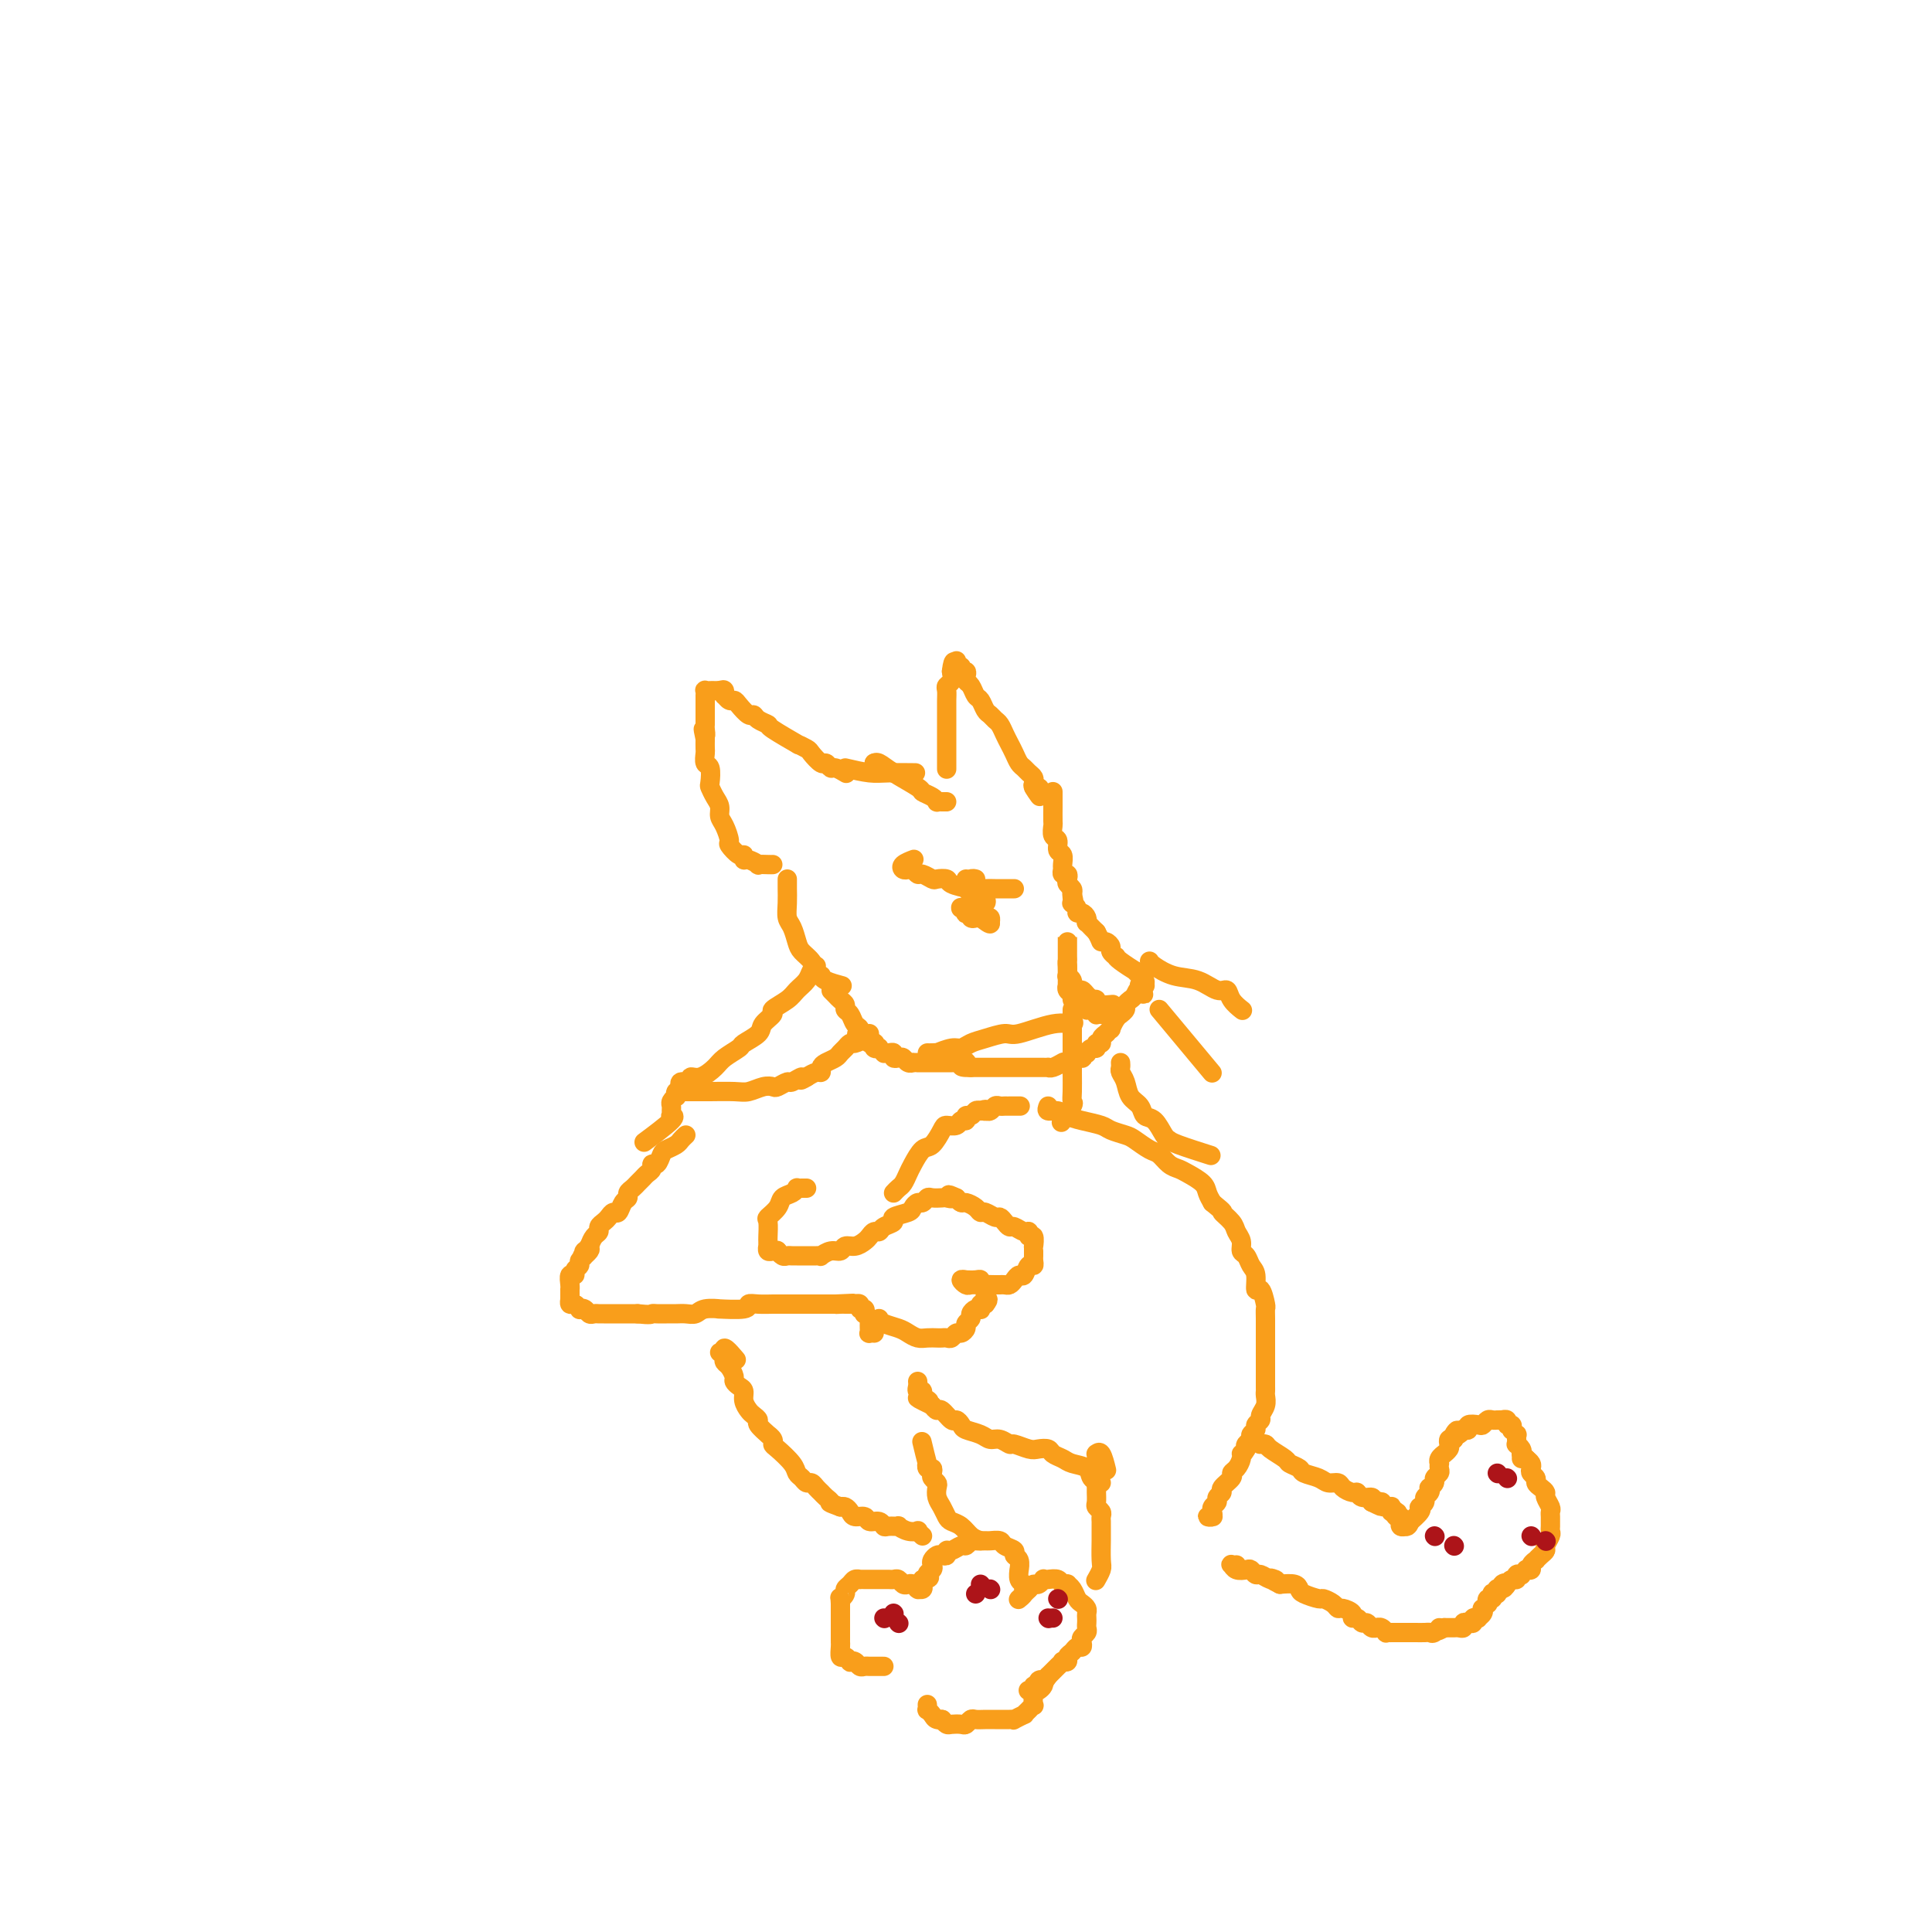 <svg viewBox='0 0 400 400' version='1.1' xmlns='http://www.w3.org/2000/svg' xmlns:xlink='http://www.w3.org/1999/xlink'><g fill='none' stroke='#F99E1B' stroke-width='4' stroke-linecap='round' stroke-linejoin='round'><path d='M217,229c-0.182,0.447 -0.364,0.893 0,1c0.364,0.107 1.276,-0.126 2,0c0.724,0.126 1.262,0.611 2,1c0.738,0.389 1.677,0.680 3,1c1.323,0.320 3.030,0.667 4,1c0.970,0.333 1.205,0.651 2,1c0.795,0.349 2.152,0.727 3,1c0.848,0.273 1.186,0.440 2,1c0.814,0.560 2.104,1.511 3,2c0.896,0.489 1.399,0.515 2,1c0.601,0.485 1.299,1.428 2,2c0.701,0.572 1.406,0.772 2,1c0.594,0.228 1.077,0.484 2,1c0.923,0.516 2.287,1.293 3,2c0.713,0.707 0.775,1.345 1,2c0.225,0.655 0.612,1.328 1,2'/><path d='M251,249c3.128,2.523 1.948,1.832 2,2c0.052,0.168 1.338,1.196 2,2c0.662,0.804 0.702,1.385 1,2c0.298,0.615 0.854,1.265 1,2c0.146,0.735 -0.119,1.554 0,2c0.119,0.446 0.623,0.519 1,1c0.377,0.481 0.627,1.369 1,2c0.373,0.631 0.871,1.005 1,2c0.129,0.995 -0.109,2.611 0,3c0.109,0.389 0.565,-0.450 1,0c0.435,0.450 0.849,2.190 1,3c0.151,0.810 0.041,0.689 0,1c-0.041,0.311 -0.011,1.052 0,2c0.011,0.948 0.003,2.103 0,3c-0.003,0.897 -0.001,1.538 0,2c0.001,0.462 0.000,0.747 0,1c-0.000,0.253 0.000,0.474 0,1c-0.000,0.526 -0.000,1.359 0,2c0.000,0.641 0.001,1.092 0,2c-0.001,0.908 -0.004,2.275 0,3c0.004,0.725 0.016,0.810 0,1c-0.016,0.190 -0.061,0.485 0,1c0.061,0.515 0.228,1.251 0,2c-0.228,0.749 -0.850,1.510 -1,2c-0.150,0.490 0.171,0.709 0,1c-0.171,0.291 -0.834,0.655 -1,1c-0.166,0.345 0.165,0.670 0,1c-0.165,0.330 -0.828,0.666 -1,1c-0.172,0.334 0.146,0.667 0,1c-0.146,0.333 -0.756,0.667 -1,1c-0.244,0.333 -0.122,0.667 0,1'/><path d='M258,300c-0.857,1.587 -0.998,1.054 -1,1c-0.002,-0.054 0.135,0.370 0,1c-0.135,0.630 -0.543,1.464 -1,2c-0.457,0.536 -0.964,0.774 -1,1c-0.036,0.226 0.398,0.442 0,1c-0.398,0.558 -1.627,1.459 -2,2c-0.373,0.541 0.110,0.723 0,1c-0.110,0.277 -0.815,0.647 -1,1c-0.185,0.353 0.148,0.687 0,1c-0.148,0.313 -0.776,0.606 -1,1c-0.224,0.394 -0.042,0.890 0,1c0.042,0.110 -0.055,-0.167 0,0c0.055,0.167 0.262,0.777 0,1c-0.262,0.223 -0.994,0.060 -1,0c-0.006,-0.060 0.712,-0.017 1,0c0.288,0.017 0.144,0.009 0,0'/><path d='M183,345c-0.333,0.001 -0.667,0.001 -1,0c-0.333,-0.001 -0.666,-0.004 -1,0c-0.334,0.004 -0.668,0.015 -1,0c-0.332,-0.015 -0.663,-0.055 -1,0c-0.337,0.055 -0.682,0.207 -1,0c-0.318,-0.207 -0.611,-0.772 -1,-1c-0.389,-0.228 -0.875,-0.120 -1,0c-0.125,0.120 0.110,0.253 0,0c-0.110,-0.253 -0.565,-0.893 -1,-1c-0.435,-0.107 -0.849,0.318 -1,0c-0.151,-0.318 -0.041,-1.381 0,-2c0.041,-0.619 0.011,-0.796 0,-1c-0.011,-0.204 -0.003,-0.435 0,-1c0.003,-0.565 0.001,-1.465 0,-2c-0.001,-0.535 -0.000,-0.704 0,-1c0.000,-0.296 0.000,-0.719 0,-1c-0.000,-0.281 -0.000,-0.422 0,-1c0.000,-0.578 0.000,-1.594 0,-2c-0.000,-0.406 -0.000,-0.203 0,0'/><path d='M174,332c-0.064,-1.881 -0.225,-1.082 0,-1c0.225,0.082 0.835,-0.552 1,-1c0.165,-0.448 -0.114,-0.708 0,-1c0.114,-0.292 0.622,-0.614 1,-1c0.378,-0.386 0.626,-0.835 1,-1c0.374,-0.165 0.874,-0.044 1,0c0.126,0.044 -0.121,0.012 0,0c0.121,-0.012 0.610,-0.003 1,0c0.390,0.003 0.682,0.001 1,0c0.318,-0.001 0.663,0.000 1,0c0.337,-0.000 0.668,-0.001 1,0c0.332,0.001 0.666,0.004 1,0c0.334,-0.004 0.667,-0.015 1,0c0.333,0.015 0.666,0.056 1,0c0.334,-0.056 0.667,-0.207 1,0c0.333,0.207 0.664,0.774 1,1c0.336,0.226 0.678,0.113 1,0c0.322,-0.113 0.626,-0.226 1,0c0.374,0.226 0.818,0.790 1,1c0.182,0.210 0.101,0.067 0,0c-0.101,-0.067 -0.223,-0.059 0,0c0.223,0.059 0.791,0.170 1,0c0.209,-0.170 0.060,-0.620 0,-1c-0.060,-0.380 -0.030,-0.690 0,-1'/><path d='M191,327c2.333,-0.179 1.164,-0.626 1,-1c-0.164,-0.374 0.677,-0.675 1,-1c0.323,-0.325 0.129,-0.674 0,-1c-0.129,-0.326 -0.193,-0.627 0,-1c0.193,-0.373 0.642,-0.817 1,-1c0.358,-0.183 0.624,-0.106 1,0c0.376,0.106 0.860,0.240 1,0c0.140,-0.240 -0.064,-0.853 0,-1c0.064,-0.147 0.397,0.171 1,0c0.603,-0.171 1.475,-0.830 2,-1c0.525,-0.170 0.703,0.151 1,0c0.297,-0.151 0.714,-0.773 1,-1c0.286,-0.227 0.443,-0.058 1,0c0.557,0.058 1.516,0.004 2,0c0.484,-0.004 0.493,0.041 1,0c0.507,-0.041 1.513,-0.167 2,0c0.487,0.167 0.456,0.627 1,1c0.544,0.373 1.663,0.658 2,1c0.337,0.342 -0.107,0.739 0,1c0.107,0.261 0.764,0.384 1,1c0.236,0.616 0.049,1.724 0,2c-0.049,0.276 0.039,-0.281 0,0c-0.039,0.281 -0.206,1.398 0,2c0.206,0.602 0.783,0.687 1,1c0.217,0.313 0.073,0.854 0,1c-0.073,0.146 -0.073,-0.103 0,0c0.073,0.103 0.221,0.558 0,1c-0.221,0.442 -0.812,0.871 -1,1c-0.188,0.129 0.026,-0.042 0,0c-0.026,0.042 -0.293,0.298 0,0c0.293,-0.298 1.147,-1.149 2,-2'/><path d='M213,329c0.492,-0.552 0.722,-0.932 1,-1c0.278,-0.068 0.603,0.177 1,0c0.397,-0.177 0.866,-0.776 1,-1c0.134,-0.224 -0.065,-0.074 0,0c0.065,0.074 0.395,0.072 1,0c0.605,-0.072 1.486,-0.213 2,0c0.514,0.213 0.663,0.782 1,1c0.337,0.218 0.864,0.086 1,0c0.136,-0.086 -0.117,-0.125 0,0c0.117,0.125 0.606,0.415 1,1c0.394,0.585 0.694,1.466 1,2c0.306,0.534 0.618,0.720 1,1c0.382,0.280 0.834,0.652 1,1c0.166,0.348 0.045,0.671 0,1c-0.045,0.329 -0.016,0.666 0,1c0.016,0.334 0.018,0.667 0,1c-0.018,0.333 -0.057,0.668 0,1c0.057,0.332 0.208,0.663 0,1c-0.208,0.337 -0.776,0.682 -1,1c-0.224,0.318 -0.102,0.610 0,1c0.102,0.390 0.186,0.879 0,1c-0.186,0.121 -0.642,-0.125 -1,0c-0.358,0.125 -0.617,0.621 -1,1c-0.383,0.379 -0.890,0.640 -1,1c-0.110,0.360 0.178,0.817 0,1c-0.178,0.183 -0.822,0.091 -1,0c-0.178,-0.091 0.110,-0.182 0,0c-0.110,0.182 -0.617,0.636 -1,1c-0.383,0.364 -0.642,0.636 -1,1c-0.358,0.364 -0.817,0.818 -1,1c-0.183,0.182 -0.092,0.091 0,0'/><path d='M217,347c-1.399,2.100 -0.896,1.351 -1,1c-0.104,-0.351 -0.816,-0.304 -1,0c-0.184,0.304 0.161,0.866 0,1c-0.161,0.134 -0.827,-0.160 -1,0c-0.173,0.160 0.149,0.775 0,1c-0.149,0.225 -0.768,0.060 -1,0c-0.232,-0.060 -0.076,-0.016 0,0c0.076,0.016 0.072,0.004 0,0c-0.072,-0.004 -0.212,-0.001 0,0c0.212,0.001 0.775,0.000 1,0c0.225,-0.000 0.113,-0.000 0,0'/><path d='M216,348c0.083,0.323 0.167,0.646 0,1c-0.167,0.354 -0.583,0.739 -1,1c-0.417,0.261 -0.834,0.400 -1,1c-0.166,0.600 -0.081,1.662 0,2c0.081,0.338 0.158,-0.049 0,0c-0.158,0.049 -0.549,0.535 -1,1c-0.451,0.465 -0.960,0.909 -1,1c-0.040,0.091 0.389,-0.172 0,0c-0.389,0.172 -1.595,0.778 -2,1c-0.405,0.222 -0.009,0.059 0,0c0.009,-0.059 -0.368,-0.016 -1,0c-0.632,0.016 -1.517,0.003 -2,0c-0.483,-0.003 -0.563,0.003 -1,0c-0.437,-0.003 -1.229,-0.015 -2,0c-0.771,0.015 -1.520,0.056 -2,0c-0.480,-0.056 -0.692,-0.211 -1,0c-0.308,0.211 -0.712,0.786 -1,1c-0.288,0.214 -0.459,0.068 -1,0c-0.541,-0.068 -1.453,-0.057 -2,0c-0.547,0.057 -0.728,0.159 -1,0c-0.272,-0.159 -0.636,-0.580 -1,-1'/><path d='M195,356c-2.272,-0.012 -0.451,-0.041 0,0c0.451,0.041 -0.468,0.151 -1,0c-0.532,-0.151 -0.679,-0.562 -1,-1c-0.321,-0.438 -0.818,-0.902 -1,-1c-0.182,-0.098 -0.049,0.170 0,0c0.049,-0.170 0.013,-0.776 0,-1c-0.013,-0.224 -0.004,-0.064 0,0c0.004,0.064 0.002,0.032 0,0'/><path d='M261,299c-0.106,0.016 -0.212,0.032 0,0c0.212,-0.032 0.744,-0.111 1,0c0.256,0.111 0.238,0.411 1,1c0.762,0.589 2.305,1.467 3,2c0.695,0.533 0.542,0.721 1,1c0.458,0.279 1.527,0.648 2,1c0.473,0.352 0.349,0.685 1,1c0.651,0.315 2.076,0.610 3,1c0.924,0.390 1.347,0.874 2,1c0.653,0.126 1.536,-0.106 2,0c0.464,0.106 0.510,0.549 1,1c0.490,0.451 1.424,0.908 2,1c0.576,0.092 0.794,-0.182 1,0c0.206,0.182 0.402,0.818 1,1c0.598,0.182 1.600,-0.091 2,0c0.400,0.091 0.200,0.545 0,1'/><path d='M284,311c3.719,1.852 1.517,0.482 1,0c-0.517,-0.482 0.650,-0.076 1,0c0.350,0.076 -0.116,-0.177 0,0c0.116,0.177 0.815,0.783 1,1c0.185,0.217 -0.144,0.044 0,0c0.144,-0.044 0.760,0.040 1,0c0.240,-0.040 0.103,-0.203 0,0c-0.103,0.203 -0.172,0.772 0,1c0.172,0.228 0.586,0.114 1,0'/><path d='M289,313c0.769,0.327 0.192,0.144 0,0c-0.192,-0.144 0.001,-0.249 0,0c-0.001,0.249 -0.196,0.850 0,1c0.196,0.150 0.784,-0.152 1,0c0.216,0.152 0.062,0.759 0,1c-0.062,0.241 -0.030,0.117 0,0c0.030,-0.117 0.060,-0.227 0,0c-0.060,0.227 -0.208,0.792 0,1c0.208,0.208 0.774,0.059 1,0c0.226,-0.059 0.113,-0.030 0,0'/><path d='M291,316c0.527,0.245 0.845,-0.642 1,-1c0.155,-0.358 0.145,-0.186 0,0c-0.145,0.186 -0.427,0.387 0,0c0.427,-0.387 1.564,-1.361 2,-2c0.436,-0.639 0.173,-0.945 0,-1c-0.173,-0.055 -0.256,0.139 0,0c0.256,-0.139 0.852,-0.611 1,-1c0.148,-0.389 -0.153,-0.696 0,-1c0.153,-0.304 0.758,-0.606 1,-1c0.242,-0.394 0.121,-0.879 0,-1c-0.121,-0.121 -0.243,0.123 0,0c0.243,-0.123 0.850,-0.611 1,-1c0.150,-0.389 -0.156,-0.678 0,-1c0.156,-0.322 0.773,-0.677 1,-1c0.227,-0.323 0.065,-0.612 0,-1c-0.065,-0.388 -0.032,-0.874 0,-1c0.032,-0.126 0.065,0.107 0,0c-0.065,-0.107 -0.227,-0.553 0,-1c0.227,-0.447 0.845,-0.894 1,-1c0.155,-0.106 -0.152,0.129 0,0c0.152,-0.129 0.762,-0.622 1,-1c0.238,-0.378 0.102,-0.640 0,-1c-0.102,-0.360 -0.172,-0.817 0,-1c0.172,-0.183 0.586,-0.091 1,0'/><path d='M301,298c1.504,-3.027 0.264,-1.595 0,-1c-0.264,0.595 0.449,0.352 1,0c0.551,-0.352 0.939,-0.813 1,-1c0.061,-0.187 -0.205,-0.102 0,0c0.205,0.102 0.881,0.220 1,0c0.119,-0.220 -0.319,-0.777 0,-1c0.319,-0.223 1.396,-0.112 2,0c0.604,0.112 0.737,0.226 1,0c0.263,-0.226 0.658,-0.793 1,-1c0.342,-0.207 0.632,-0.056 1,0c0.368,0.056 0.816,0.015 1,0c0.184,-0.015 0.106,-0.005 0,0c-0.106,0.005 -0.240,0.005 0,0c0.240,-0.005 0.853,-0.017 1,0c0.147,0.017 -0.171,0.061 0,0c0.171,-0.061 0.831,-0.226 1,0c0.169,0.226 -0.152,0.844 0,1c0.152,0.156 0.776,-0.150 1,0c0.224,0.150 0.046,0.757 0,1c-0.046,0.243 0.040,0.122 0,0c-0.040,-0.122 -0.207,-0.244 0,0c0.207,0.244 0.788,0.854 1,1c0.212,0.146 0.056,-0.172 0,0c-0.056,0.172 -0.011,0.834 0,1c0.011,0.166 -0.011,-0.163 0,0c0.011,0.163 0.054,0.817 0,1c-0.054,0.183 -0.207,-0.105 0,0c0.207,0.105 0.773,0.601 1,1c0.227,0.399 0.113,0.699 0,1'/><path d='M315,301c0.464,1.099 0.124,0.346 0,0c-0.124,-0.346 -0.033,-0.285 0,0c0.033,0.285 0.010,0.796 0,1c-0.010,0.204 -0.005,0.102 0,0'/><path d='M315,301c0.000,0.000 1.000,1.000 1,1'/><path d='M316,302c0.377,0.333 0.818,0.667 1,1c0.182,0.333 0.104,0.667 0,1c-0.104,0.333 -0.234,0.667 0,1c0.234,0.333 0.832,0.666 1,1c0.168,0.334 -0.095,0.671 0,1c0.095,0.329 0.547,0.651 1,1c0.453,0.349 0.906,0.723 1,1c0.094,0.277 -0.171,0.455 0,1c0.171,0.545 0.778,1.455 1,2c0.222,0.545 0.059,0.724 0,1c-0.059,0.276 -0.015,0.650 0,1c0.015,0.350 0.000,0.675 0,1c-0.000,0.325 0.015,0.650 0,1c-0.015,0.350 -0.059,0.723 0,1c0.059,0.277 0.222,0.456 0,1c-0.222,0.544 -0.829,1.451 -1,2c-0.171,0.549 0.094,0.738 0,1c-0.094,0.262 -0.546,0.596 -1,1c-0.454,0.404 -0.910,0.879 -1,1c-0.090,0.121 0.187,-0.112 0,0c-0.187,0.112 -0.839,0.570 -1,1c-0.161,0.430 0.168,0.834 0,1c-0.168,0.166 -0.834,0.096 -1,0c-0.166,-0.096 0.166,-0.218 0,0c-0.166,0.218 -0.832,0.776 -1,1c-0.168,0.224 0.162,0.115 0,0c-0.162,-0.115 -0.817,-0.237 -1,0c-0.183,0.237 0.104,0.833 0,1c-0.104,0.167 -0.601,-0.095 -1,0c-0.399,0.095 -0.699,0.548 -1,1'/><path d='M312,328c-1.327,1.563 -0.145,0.471 0,0c0.145,-0.471 -0.746,-0.322 -1,0c-0.254,0.322 0.128,0.817 0,1c-0.128,0.183 -0.765,0.053 -1,0c-0.235,-0.053 -0.067,-0.028 0,0c0.067,0.028 0.032,0.059 0,0c-0.032,-0.059 -0.060,-0.208 0,0c0.060,0.208 0.209,0.773 0,1c-0.209,0.227 -0.774,0.118 -1,0c-0.226,-0.118 -0.112,-0.243 0,0c0.112,0.243 0.222,0.854 0,1c-0.222,0.146 -0.778,-0.172 -1,0c-0.222,0.172 -0.111,0.833 0,1c0.111,0.167 0.222,-0.162 0,0c-0.222,0.162 -0.776,0.814 -1,1c-0.224,0.186 -0.116,-0.095 0,0c0.116,0.095 0.242,0.565 0,1c-0.242,0.435 -0.852,0.835 -1,1c-0.148,0.165 0.167,0.096 0,0c-0.167,-0.096 -0.814,-0.218 -1,0c-0.186,0.218 0.091,0.776 0,1c-0.091,0.224 -0.549,0.112 -1,0c-0.451,-0.112 -0.895,-0.226 -1,0c-0.105,0.226 0.130,0.793 0,1c-0.130,0.207 -0.626,0.056 -1,0c-0.374,-0.056 -0.626,-0.015 -1,0c-0.374,0.015 -0.870,0.004 -1,0c-0.130,-0.004 0.106,-0.001 0,0c-0.106,0.001 -0.553,0.001 -1,0'/><path d='M299,337c-2.191,1.332 -1.168,0.161 -1,0c0.168,-0.161 -0.518,0.689 -1,1c-0.482,0.311 -0.759,0.083 -1,0c-0.241,-0.083 -0.447,-0.022 -1,0c-0.553,0.022 -1.452,0.006 -2,0c-0.548,-0.006 -0.743,-0.002 -1,0c-0.257,0.002 -0.576,0.001 -1,0c-0.424,-0.001 -0.955,-0.000 -1,0c-0.045,0.000 0.395,0.001 0,0c-0.395,-0.001 -1.625,-0.004 -2,0c-0.375,0.004 0.106,0.015 0,0c-0.106,-0.015 -0.798,-0.057 -1,0c-0.202,0.057 0.087,0.212 0,0c-0.087,-0.212 -0.548,-0.793 -1,-1c-0.452,-0.207 -0.895,-0.040 -1,0c-0.105,0.040 0.127,-0.046 0,0c-0.127,0.046 -0.613,0.223 -1,0c-0.387,-0.223 -0.676,-0.847 -1,-1c-0.324,-0.153 -0.682,0.165 -1,0c-0.318,-0.165 -0.596,-0.814 -1,-1c-0.404,-0.186 -0.933,0.091 -1,0c-0.067,-0.091 0.329,-0.550 0,-1c-0.329,-0.450 -1.381,-0.890 -2,-1c-0.619,-0.110 -0.803,0.111 -1,0c-0.197,-0.111 -0.406,-0.554 -1,-1c-0.594,-0.446 -1.572,-0.894 -2,-1c-0.428,-0.106 -0.305,0.129 -1,0c-0.695,-0.129 -2.207,-0.622 -3,-1c-0.793,-0.378 -0.867,-0.640 -1,-1c-0.133,-0.360 -0.324,-0.817 -1,-1c-0.676,-0.183 -1.838,-0.091 -3,0'/><path d='M265,328c-3.598,-1.791 -1.594,-1.268 -1,-1c0.594,0.268 -0.221,0.282 -1,0c-0.779,-0.282 -1.522,-0.859 -2,-1c-0.478,-0.141 -0.692,0.155 -1,0c-0.308,-0.155 -0.710,-0.759 -1,-1c-0.290,-0.241 -0.466,-0.117 -1,0c-0.534,0.117 -1.425,0.227 -2,0c-0.575,-0.227 -0.835,-0.793 -1,-1c-0.165,-0.207 -0.237,-0.056 0,0c0.237,0.056 0.782,0.016 1,0c0.218,-0.016 0.109,-0.008 0,0'/><path d='M227,327c-0.113,0.197 -0.226,0.394 0,0c0.226,-0.394 0.793,-1.380 1,-2c0.207,-0.620 0.056,-0.873 0,-2c-0.056,-1.127 -0.015,-3.128 0,-4c0.015,-0.872 0.005,-0.615 0,-1c-0.005,-0.385 -0.005,-1.413 0,-2c0.005,-0.587 0.015,-0.734 0,-1c-0.015,-0.266 -0.057,-0.652 0,-1c0.057,-0.348 0.211,-0.658 0,-1c-0.211,-0.342 -0.789,-0.718 -1,-1c-0.211,-0.282 -0.057,-0.472 0,-1c0.057,-0.528 0.015,-1.396 0,-2c-0.015,-0.604 -0.004,-0.946 0,-1c0.004,-0.054 0.001,0.178 0,0c-0.001,-0.178 -0.000,-0.766 0,-1c0.000,-0.234 0.000,-0.114 0,0c-0.000,0.114 -0.000,0.223 0,0c0.000,-0.223 0.000,-0.778 0,-1c-0.000,-0.222 -0.000,-0.111 0,0'/><path d='M227,306c-0.000,-3.493 -0.000,-1.724 0,-1c0.000,0.724 0.000,0.405 0,0c-0.000,-0.405 -0.000,-0.896 0,-1c0.000,-0.104 0.000,0.178 0,0c-0.000,-0.178 -0.001,-0.818 0,-1c0.001,-0.182 0.003,0.092 0,0c-0.003,-0.092 -0.011,-0.549 0,-1c0.011,-0.451 0.042,-0.894 0,-1c-0.042,-0.106 -0.155,0.126 0,0c0.155,-0.126 0.580,-0.611 1,0c0.420,0.611 0.834,2.317 1,3c0.166,0.683 0.083,0.341 0,0'/><path d='M203,319c-0.673,-0.222 -1.346,-0.444 -2,-1c-0.654,-0.556 -1.289,-1.447 -2,-2c-0.711,-0.553 -1.497,-0.768 -2,-1c-0.503,-0.232 -0.722,-0.482 -1,-1c-0.278,-0.518 -0.614,-1.305 -1,-2c-0.386,-0.695 -0.822,-1.299 -1,-2c-0.178,-0.701 -0.099,-1.498 0,-2c0.099,-0.502 0.219,-0.708 0,-1c-0.219,-0.292 -0.777,-0.672 -1,-1c-0.223,-0.328 -0.111,-0.606 0,-1c0.111,-0.394 0.222,-0.905 0,-1c-0.222,-0.095 -0.778,0.226 -1,0c-0.222,-0.226 -0.111,-0.999 0,-1c0.111,-0.001 0.222,0.769 0,0c-0.222,-0.769 -0.778,-3.077 -1,-4c-0.222,-0.923 -0.111,-0.462 0,0'/><path d='M191,318c-0.466,-0.414 -0.932,-0.829 -1,-1c-0.068,-0.171 0.262,-0.099 0,0c-0.262,0.099 -1.117,0.224 -2,0c-0.883,-0.224 -1.794,-0.796 -2,-1c-0.206,-0.204 0.291,-0.040 0,0c-0.291,0.040 -1.372,-0.046 -2,0c-0.628,0.046 -0.802,0.223 -1,0c-0.198,-0.223 -0.420,-0.847 -1,-1c-0.580,-0.153 -1.517,0.166 -2,0c-0.483,-0.166 -0.511,-0.815 -1,-1c-0.489,-0.185 -1.440,0.095 -2,0c-0.560,-0.095 -0.728,-0.564 -1,-1c-0.272,-0.436 -0.649,-0.839 -1,-1c-0.351,-0.161 -0.675,-0.081 -1,0'/><path d='M174,312c-3.035,-1.107 -2.123,-0.875 -2,-1c0.123,-0.125 -0.545,-0.607 -1,-1c-0.455,-0.393 -0.699,-0.697 -1,-1c-0.301,-0.303 -0.658,-0.606 -1,-1c-0.342,-0.394 -0.667,-0.881 -1,-1c-0.333,-0.119 -0.674,0.129 -1,0c-0.326,-0.129 -0.638,-0.636 -1,-1c-0.362,-0.364 -0.775,-0.583 -1,-1c-0.225,-0.417 -0.261,-1.030 -1,-2c-0.739,-0.970 -2.182,-2.297 -3,-3c-0.818,-0.703 -1.012,-0.784 -1,-1c0.012,-0.216 0.228,-0.569 0,-1c-0.228,-0.431 -0.901,-0.942 -1,-1c-0.099,-0.058 0.377,0.336 0,0c-0.377,-0.336 -1.608,-1.402 -2,-2c-0.392,-0.598 0.053,-0.727 0,-1c-0.053,-0.273 -0.605,-0.689 -1,-1c-0.395,-0.311 -0.632,-0.517 -1,-1c-0.368,-0.483 -0.869,-1.242 -1,-2c-0.131,-0.758 0.106,-1.516 0,-2c-0.106,-0.484 -0.554,-0.693 -1,-1c-0.446,-0.307 -0.890,-0.712 -1,-1c-0.110,-0.288 0.115,-0.459 0,-1c-0.115,-0.541 -0.571,-1.451 -1,-2c-0.429,-0.549 -0.830,-0.735 -1,-1c-0.170,-0.265 -0.107,-0.607 0,-1c0.107,-0.393 0.260,-0.837 0,-1c-0.260,-0.163 -0.931,-0.047 -1,0c-0.069,0.047 0.466,0.023 1,0'/><path d='M150,280c-0.644,-2.111 1.244,0.111 2,1c0.756,0.889 0.378,0.444 0,0'/><path d='M142,235c-0.364,0.336 -0.727,0.672 -1,1c-0.273,0.328 -0.455,0.647 -1,1c-0.545,0.353 -1.452,0.738 -2,1c-0.548,0.262 -0.738,0.399 -1,1c-0.262,0.601 -0.595,1.667 -1,2c-0.405,0.333 -0.882,-0.065 -1,0c-0.118,0.065 0.123,0.595 0,1c-0.123,0.405 -0.611,0.686 -1,1c-0.389,0.314 -0.678,0.662 -1,1c-0.322,0.338 -0.678,0.667 -1,1c-0.322,0.333 -0.611,0.671 -1,1c-0.389,0.329 -0.878,0.648 -1,1c-0.122,0.352 0.122,0.738 0,1c-0.122,0.262 -0.610,0.399 -1,1c-0.390,0.601 -0.683,1.667 -1,2c-0.317,0.333 -0.659,-0.065 -1,0c-0.341,0.065 -0.683,0.594 -1,1c-0.317,0.406 -0.610,0.689 -1,1c-0.390,0.311 -0.878,0.650 -1,1c-0.122,0.350 0.121,0.710 0,1c-0.121,0.290 -0.606,0.512 -1,1c-0.394,0.488 -0.697,1.244 -1,2'/><path d='M122,258c-3.029,3.797 -0.600,1.791 0,1c0.600,-0.791 -0.628,-0.367 -1,0c-0.372,0.367 0.112,0.677 0,1c-0.112,0.323 -0.818,0.659 -1,1c-0.182,0.341 0.162,0.686 0,1c-0.162,0.314 -0.828,0.596 -1,1c-0.172,0.404 0.150,0.930 0,1c-0.150,0.070 -0.772,-0.317 -1,0c-0.228,0.317 -0.061,1.338 0,2c0.061,0.662 0.016,0.966 0,1c-0.016,0.034 -0.004,-0.201 0,0c0.004,0.201 0.001,0.837 0,1c-0.001,0.163 -0.001,-0.149 0,0c0.001,0.149 0.003,0.757 0,1c-0.003,0.243 -0.011,0.121 0,0c0.011,-0.121 0.041,-0.243 0,0c-0.041,0.243 -0.152,0.849 0,1c0.152,0.151 0.565,-0.152 1,0c0.435,0.152 0.890,0.759 1,1c0.110,0.241 -0.125,0.117 0,0c0.125,-0.117 0.610,-0.228 1,0c0.390,0.228 0.686,0.793 1,1c0.314,0.207 0.648,0.055 1,0c0.352,-0.055 0.723,-0.015 1,0c0.277,0.015 0.459,0.004 1,0c0.541,-0.004 1.441,-0.001 2,0c0.559,0.001 0.779,0.000 1,0c0.221,-0.000 0.444,-0.000 1,0c0.556,0.000 1.445,0.000 2,0c0.555,-0.000 0.778,-0.000 1,0'/><path d='M132,272c2.810,0.309 2.836,0.083 3,0c0.164,-0.083 0.467,-0.021 1,0c0.533,0.021 1.296,0.002 2,0c0.704,-0.002 1.350,0.014 2,0c0.650,-0.014 1.304,-0.056 2,0c0.696,0.056 1.434,0.212 2,0c0.566,-0.212 0.959,-0.793 2,-1c1.041,-0.207 2.728,-0.041 3,0c0.272,0.041 -0.873,-0.041 0,0c0.873,0.041 3.764,0.207 5,0c1.236,-0.207 0.817,-0.788 1,-1c0.183,-0.212 0.969,-0.057 2,0c1.031,0.057 2.307,0.015 3,0c0.693,-0.015 0.801,-0.004 1,0c0.199,0.004 0.487,0.001 1,0c0.513,-0.001 1.250,-0.000 2,0c0.750,0.000 1.511,0.000 2,0c0.489,-0.000 0.704,-0.000 1,0c0.296,0.000 0.672,0.000 1,0c0.328,-0.000 0.609,-0.000 1,0c0.391,0.000 0.894,0.000 1,0c0.106,-0.000 -0.183,-0.000 0,0c0.183,0.000 0.837,0.000 1,0c0.163,-0.000 -0.166,-0.000 0,0c0.166,0.000 0.828,0.000 1,0c0.172,-0.000 -0.146,-0.000 0,0c0.146,0.000 0.756,0.000 1,0c0.244,-0.000 0.122,-0.000 0,0'/><path d='M173,270c6.581,-0.309 2.533,-0.083 1,0c-1.533,0.083 -0.550,0.022 0,0c0.550,-0.022 0.668,-0.006 1,0c0.332,0.006 0.878,0.000 1,0c0.122,-0.000 -0.178,0.004 0,0c0.178,-0.004 0.836,-0.016 1,0c0.164,0.016 -0.166,0.061 0,0c0.166,-0.061 0.828,-0.228 1,0c0.172,0.228 -0.146,0.850 0,1c0.146,0.150 0.757,-0.171 1,0c0.243,0.171 0.118,0.834 0,1c-0.118,0.166 -0.228,-0.167 0,0c0.228,0.167 0.793,0.832 1,1c0.207,0.168 0.056,-0.161 0,0c-0.056,0.161 -0.016,0.814 0,1c0.016,0.186 0.008,-0.094 0,0c-0.008,0.094 -0.016,0.561 0,1c0.016,0.439 0.056,0.850 0,1c-0.056,0.150 -0.207,0.040 0,0c0.207,-0.040 0.774,-0.012 1,0c0.226,0.012 0.113,0.006 0,0'/><path d='M182,273c0.131,0.332 0.261,0.663 1,1c0.739,0.337 2.085,0.679 3,1c0.915,0.321 1.397,0.622 2,1c0.603,0.378 1.327,0.833 2,1c0.673,0.167 1.293,0.046 2,0c0.707,-0.046 1.499,-0.016 2,0c0.501,0.016 0.711,0.019 1,0c0.289,-0.019 0.656,-0.061 1,0c0.344,0.061 0.666,0.224 1,0c0.334,-0.224 0.682,-0.833 1,-1c0.318,-0.167 0.606,0.110 1,0c0.394,-0.110 0.893,-0.608 1,-1c0.107,-0.392 -0.178,-0.680 0,-1c0.178,-0.320 0.818,-0.673 1,-1c0.182,-0.327 -0.096,-0.627 0,-1c0.096,-0.373 0.564,-0.818 1,-1c0.436,-0.182 0.838,-0.100 1,0c0.162,0.100 0.082,0.219 0,0c-0.082,-0.219 -0.166,-0.777 0,-1c0.166,-0.223 0.583,-0.112 1,0'/><path d='M204,270c1.083,-1.305 0.290,-1.067 0,-1c-0.290,0.067 -0.078,-0.037 0,0c0.078,0.037 0.021,0.217 0,0c-0.021,-0.217 -0.004,-0.829 0,-1c0.004,-0.171 -0.003,0.099 0,0c0.003,-0.099 0.015,-0.566 0,-1c-0.015,-0.434 -0.058,-0.834 0,-1c0.058,-0.166 0.218,-0.097 0,0c-0.218,0.097 -0.815,0.222 -1,0c-0.185,-0.222 0.043,-0.791 0,-1c-0.043,-0.209 -0.356,-0.057 -1,0c-0.644,0.057 -1.619,0.019 -2,0c-0.381,-0.019 -0.166,-0.019 0,0c0.166,0.019 0.285,0.058 0,0c-0.285,-0.058 -0.973,-0.211 -1,0c-0.027,0.211 0.608,0.788 1,1c0.392,0.212 0.541,0.061 1,0c0.459,-0.061 1.230,-0.030 2,0'/><path d='M203,266c0.737,0.155 0.579,0.042 1,0c0.421,-0.042 1.422,-0.014 2,0c0.578,0.014 0.732,0.013 1,0c0.268,-0.013 0.649,-0.040 1,0c0.351,0.040 0.671,0.147 1,0c0.329,-0.147 0.666,-0.546 1,-1c0.334,-0.454 0.664,-0.962 1,-1c0.336,-0.038 0.679,0.393 1,0c0.321,-0.393 0.622,-1.611 1,-2c0.378,-0.389 0.833,0.049 1,0c0.167,-0.049 0.044,-0.585 0,-1c-0.044,-0.415 -0.011,-0.707 0,-1c0.011,-0.293 -0.001,-0.585 0,-1c0.001,-0.415 0.015,-0.952 0,-1c-0.015,-0.048 -0.059,0.395 0,0c0.059,-0.395 0.219,-1.626 0,-2c-0.219,-0.374 -0.818,0.111 -1,0c-0.182,-0.111 0.053,-0.817 0,-1c-0.053,-0.183 -0.396,0.157 -1,0c-0.604,-0.157 -1.470,-0.812 -2,-1c-0.530,-0.188 -0.723,0.089 -1,0c-0.277,-0.089 -0.638,-0.545 -1,-1c-0.362,-0.455 -0.726,-0.909 -1,-1c-0.274,-0.091 -0.458,0.182 -1,0c-0.542,-0.182 -1.440,-0.819 -2,-1c-0.560,-0.181 -0.780,0.092 -1,0c-0.220,-0.092 -0.440,-0.551 -1,-1c-0.560,-0.449 -1.458,-0.890 -2,-1c-0.542,-0.110 -0.726,0.111 -1,0c-0.274,-0.111 -0.637,-0.556 -1,-1'/><path d='M198,248c-2.649,-1.238 -1.273,-0.333 -1,0c0.273,0.333 -0.557,0.093 -1,0c-0.443,-0.093 -0.500,-0.040 -1,0c-0.500,0.040 -1.444,0.066 -2,0c-0.556,-0.066 -0.724,-0.225 -1,0c-0.276,0.225 -0.660,0.834 -1,1c-0.340,0.166 -0.635,-0.110 -1,0c-0.365,0.110 -0.798,0.607 -1,1c-0.202,0.393 -0.173,0.684 -1,1c-0.827,0.316 -2.512,0.658 -3,1c-0.488,0.342 0.220,0.683 0,1c-0.220,0.317 -1.368,0.609 -2,1c-0.632,0.391 -0.750,0.879 -1,1c-0.250,0.121 -0.634,-0.126 -1,0c-0.366,0.126 -0.713,0.626 -1,1c-0.287,0.374 -0.513,0.621 -1,1c-0.487,0.379 -1.234,0.890 -2,1c-0.766,0.110 -1.549,-0.181 -2,0c-0.451,0.181 -0.568,0.833 -1,1c-0.432,0.167 -1.179,-0.151 -2,0c-0.821,0.151 -1.715,0.773 -2,1c-0.285,0.227 0.040,0.061 0,0c-0.040,-0.061 -0.445,-0.017 -1,0c-0.555,0.017 -1.262,0.005 -2,0c-0.738,-0.005 -1.508,-0.005 -2,0c-0.492,0.005 -0.706,0.015 -1,0c-0.294,-0.015 -0.666,-0.056 -1,0c-0.334,0.056 -0.628,0.207 -1,0c-0.372,-0.207 -0.820,-0.774 -1,-1c-0.180,-0.226 -0.090,-0.113 0,0'/><path d='M161,259c-2.254,0.005 -1.389,0.016 -1,0c0.389,-0.016 0.300,-0.060 0,0c-0.300,0.060 -0.813,0.226 -1,0c-0.187,-0.226 -0.050,-0.842 0,-1c0.050,-0.158 0.011,0.141 0,0c-0.011,-0.141 0.004,-0.723 0,-1c-0.004,-0.277 -0.027,-0.249 0,-1c0.027,-0.751 0.105,-2.281 0,-3c-0.105,-0.719 -0.392,-0.627 0,-1c0.392,-0.373 1.463,-1.210 2,-2c0.537,-0.790 0.539,-1.532 1,-2c0.461,-0.468 1.381,-0.661 2,-1c0.619,-0.339 0.937,-0.823 1,-1c0.063,-0.177 -0.127,-0.047 0,0c0.127,0.047 0.573,0.013 1,0c0.427,-0.013 0.836,-0.004 1,0c0.164,0.004 0.082,0.002 0,0'/><path d='M160,179c-0.182,0.009 -0.364,0.018 -1,0c-0.636,-0.018 -1.725,-0.062 -2,0c-0.275,0.062 0.264,0.229 0,0c-0.264,-0.229 -1.332,-0.853 -2,-1c-0.668,-0.147 -0.935,0.184 -1,0c-0.065,-0.184 0.071,-0.882 0,-1c-0.071,-0.118 -0.349,0.344 -1,0c-0.651,-0.344 -1.676,-1.496 -2,-2c-0.324,-0.504 0.054,-0.361 0,-1c-0.054,-0.639 -0.540,-2.059 -1,-3c-0.460,-0.941 -0.894,-1.402 -1,-2c-0.106,-0.598 0.116,-1.334 0,-2c-0.116,-0.666 -0.571,-1.262 -1,-2c-0.429,-0.738 -0.833,-1.616 -1,-2c-0.167,-0.384 -0.097,-0.273 0,-1c0.097,-0.727 0.222,-2.291 0,-3c-0.222,-0.709 -0.792,-0.561 -1,-1c-0.208,-0.439 -0.056,-1.464 0,-2c0.056,-0.536 0.016,-0.582 0,-1c-0.016,-0.418 -0.008,-1.209 0,-2'/><path d='M146,153c-0.774,-3.582 -0.207,-1.538 0,-1c0.207,0.538 0.056,-0.429 0,-1c-0.056,-0.571 -0.015,-0.744 0,-1c0.015,-0.256 0.004,-0.593 0,-1c-0.004,-0.407 -0.001,-0.884 0,-1c0.001,-0.116 0.000,0.128 0,0c-0.000,-0.128 -0.000,-0.627 0,-1c0.000,-0.373 -0.000,-0.621 0,-1c0.000,-0.379 0.000,-0.890 0,-1c-0.000,-0.110 -0.001,0.181 0,0c0.001,-0.181 0.003,-0.833 0,-1c-0.003,-0.167 -0.012,0.151 0,0c0.012,-0.151 0.045,-0.773 0,-1c-0.045,-0.227 -0.167,-0.061 0,0c0.167,0.061 0.622,0.016 1,0c0.378,-0.016 0.679,-0.005 1,0c0.321,0.005 0.660,0.002 1,0'/><path d='M149,143c0.687,-0.220 0.905,-0.270 1,0c0.095,0.270 0.066,0.859 0,1c-0.066,0.141 -0.169,-0.165 0,0c0.169,0.165 0.609,0.800 1,1c0.391,0.200 0.733,-0.035 1,0c0.267,0.035 0.458,0.339 1,1c0.542,0.661 1.436,1.680 2,2c0.564,0.320 0.797,-0.061 1,0c0.203,0.061 0.374,0.562 1,1c0.626,0.438 1.705,0.814 2,1c0.295,0.186 -0.196,0.181 1,1c1.196,0.819 4.079,2.462 5,3c0.921,0.538 -0.118,-0.029 0,0c0.118,0.029 1.394,0.653 2,1c0.606,0.347 0.542,0.418 1,1c0.458,0.582 1.436,1.676 2,2c0.564,0.324 0.712,-0.123 1,0c0.288,0.123 0.716,0.817 1,1c0.284,0.183 0.422,-0.143 1,0c0.578,0.143 1.594,0.755 2,1c0.406,0.245 0.203,0.122 0,0'/><path d='M181,158c0.000,0.000 0.000,0.000 0,0c0.000,0.000 0.000,0.000 0,0c0.000,0.000 0.000,0.000 0,0c-0.000,0.000 0.000,0.000 0,0c0.000,0.000 0.000,0.000 0,0c0.000,0.000 0.000,0.000 0,0c0.000,0.000 0.000,0.000 0,0c0.000,0.000 -0.000,0.000 0,0c0.000,0.000 0.000,0.000 0,0'/><path d='M181,158c0.123,-0.076 0.432,-0.266 1,0c0.568,0.266 1.396,0.989 3,2c1.604,1.011 3.984,2.309 5,3c1.016,0.691 0.667,0.774 1,1c0.333,0.226 1.347,0.597 2,1c0.653,0.403 0.946,0.840 1,1c0.054,0.160 -0.130,0.043 0,0c0.130,-0.043 0.573,-0.012 1,0c0.427,0.012 0.836,0.003 1,0c0.164,-0.003 0.082,-0.002 0,0'/><path d='M175,159c1.810,0.423 3.619,0.845 5,1c1.381,0.155 2.333,0.042 4,0c1.667,-0.042 4.048,-0.012 5,0c0.952,0.012 0.476,0.006 0,0'/><path d='M196,159c-0.000,0.216 -0.000,0.433 0,0c0.000,-0.433 0.000,-1.515 0,-2c-0.000,-0.485 -0.000,-0.371 0,-1c0.000,-0.629 0.000,-1.999 0,-3c-0.000,-1.001 -0.000,-1.633 0,-2c0.000,-0.367 0.000,-0.469 0,-1c-0.000,-0.531 -0.001,-1.490 0,-2c0.001,-0.510 0.004,-0.570 0,-1c-0.004,-0.430 -0.015,-1.231 0,-2c0.015,-0.769 0.056,-1.505 0,-2c-0.056,-0.495 -0.207,-0.749 0,-1c0.207,-0.251 0.774,-0.500 1,-1c0.226,-0.500 0.113,-1.250 0,-2'/><path d='M197,139c0.381,-3.336 0.833,-1.674 1,-1c0.167,0.674 0.049,0.362 0,0c-0.049,-0.362 -0.028,-0.772 0,-1c0.028,-0.228 0.064,-0.272 0,0c-0.064,0.272 -0.227,0.860 0,1c0.227,0.140 0.845,-0.170 1,0c0.155,0.170 -0.152,0.818 0,1c0.152,0.182 0.762,-0.102 1,0c0.238,0.102 0.105,0.590 0,1c-0.105,0.410 -0.183,0.744 0,1c0.183,0.256 0.626,0.436 1,1c0.374,0.564 0.677,1.513 1,2c0.323,0.487 0.664,0.511 1,1c0.336,0.489 0.667,1.443 1,2c0.333,0.557 0.666,0.715 1,1c0.334,0.285 0.667,0.695 1,1c0.333,0.305 0.667,0.505 1,1c0.333,0.495 0.667,1.284 1,2c0.333,0.716 0.666,1.358 1,2c0.334,0.642 0.668,1.285 1,2c0.332,0.715 0.663,1.501 1,2c0.337,0.499 0.679,0.711 1,1c0.321,0.289 0.622,0.655 1,1c0.378,0.345 0.832,0.670 1,1c0.168,0.330 0.048,0.666 0,1c-0.048,0.334 -0.024,0.667 0,1'/><path d='M214,163c2.571,3.714 0.500,1.000 0,0c-0.500,-1.000 0.571,-0.286 1,0c0.429,0.286 0.214,0.143 0,0'/><path d='M218,164c-0.000,-0.085 -0.000,-0.170 0,0c0.000,0.170 0.000,0.594 0,1c-0.000,0.406 -0.001,0.795 0,1c0.001,0.205 0.004,0.225 0,1c-0.004,0.775 -0.016,2.306 0,3c0.016,0.694 0.061,0.552 0,1c-0.061,0.448 -0.227,1.486 0,2c0.227,0.514 0.846,0.505 1,1c0.154,0.495 -0.156,1.496 0,2c0.156,0.504 0.777,0.513 1,1c0.223,0.487 0.046,1.454 0,2c-0.046,0.546 0.039,0.671 0,1c-0.039,0.329 -0.203,0.862 0,1c0.203,0.138 0.773,-0.118 1,0c0.227,0.118 0.112,0.609 0,1c-0.112,0.391 -0.223,0.682 0,1c0.223,0.318 0.778,0.662 1,1c0.222,0.338 0.111,0.669 0,1'/><path d='M222,185c0.619,3.189 0.166,0.662 0,0c-0.166,-0.662 -0.046,0.540 0,1c0.046,0.460 0.016,0.179 0,0c-0.016,-0.179 -0.019,-0.254 0,0c0.019,0.254 0.060,0.838 0,1c-0.060,0.162 -0.223,-0.097 0,0c0.223,0.097 0.830,0.552 1,1c0.170,0.448 -0.099,0.890 0,1c0.099,0.110 0.565,-0.111 1,0c0.435,0.111 0.837,0.555 1,1c0.163,0.445 0.085,0.893 0,1c-0.085,0.107 -0.177,-0.125 0,0c0.177,0.125 0.622,0.607 1,1c0.378,0.393 0.689,0.696 1,1'/><path d='M227,193c0.957,1.704 0.849,1.963 1,2c0.151,0.037 0.562,-0.148 1,0c0.438,0.148 0.903,0.630 1,1c0.097,0.370 -0.173,0.629 0,1c0.173,0.371 0.788,0.855 1,1c0.212,0.145 0.022,-0.048 0,0c-0.022,0.048 0.124,0.339 1,1c0.876,0.661 2.482,1.693 3,2c0.518,0.307 -0.054,-0.111 0,0c0.054,0.111 0.732,0.752 1,1c0.268,0.248 0.125,0.105 0,0c-0.125,-0.105 -0.234,-0.172 0,0c0.234,0.172 0.809,0.581 1,1c0.191,0.419 -0.001,0.847 0,1c0.001,0.153 0.196,0.031 0,0c-0.196,-0.031 -0.784,0.030 -1,0c-0.216,-0.030 -0.062,-0.151 0,0c0.062,0.151 0.031,0.576 0,1'/><path d='M236,205c1.435,1.813 0.524,0.345 0,0c-0.524,-0.345 -0.661,0.432 -1,1c-0.339,0.568 -0.879,0.927 -1,1c-0.121,0.073 0.179,-0.138 0,0c-0.179,0.138 -0.835,0.627 -1,1c-0.165,0.373 0.162,0.630 0,1c-0.162,0.370 -0.813,0.855 -1,1c-0.187,0.145 0.090,-0.048 0,0c-0.090,0.048 -0.546,0.339 -1,1c-0.454,0.661 -0.905,1.693 -1,2c-0.095,0.307 0.167,-0.111 0,0c-0.167,0.111 -0.762,0.752 -1,1c-0.238,0.248 -0.120,0.104 0,0c0.120,-0.104 0.243,-0.167 0,0c-0.243,0.167 -0.852,0.566 -1,1c-0.148,0.434 0.167,0.905 0,1c-0.167,0.095 -0.814,-0.184 -1,0c-0.186,0.184 0.090,0.833 0,1c-0.090,0.167 -0.546,-0.148 -1,0c-0.454,0.148 -0.905,0.758 -1,1c-0.095,0.242 0.167,0.118 0,0c-0.167,-0.118 -0.762,-0.228 -1,0c-0.238,0.228 -0.119,0.793 0,1c0.119,0.207 0.238,0.055 0,0c-0.238,-0.055 -0.833,-0.015 -1,0c-0.167,0.015 0.095,0.004 0,0c-0.095,-0.004 -0.548,-0.002 -1,0'/><path d='M222,219c-2.183,2.392 -0.641,1.373 0,1c0.641,-0.373 0.382,-0.100 0,0c-0.382,0.100 -0.885,0.026 -1,0c-0.115,-0.026 0.159,-0.003 0,0c-0.159,0.003 -0.750,-0.013 -1,0c-0.250,0.013 -0.157,0.056 0,0c0.157,-0.056 0.379,-0.211 0,0c-0.379,0.211 -1.358,0.789 -2,1c-0.642,0.211 -0.947,0.057 -1,0c-0.053,-0.057 0.144,-0.015 0,0c-0.144,0.015 -0.630,0.004 -1,0c-0.370,-0.004 -0.624,-0.001 -1,0c-0.376,0.001 -0.874,0.000 -1,0c-0.126,-0.000 0.120,-0.000 0,0c-0.120,0.000 -0.604,0.000 -1,0c-0.396,-0.000 -0.702,-0.000 -1,0c-0.298,0.000 -0.587,0.000 -1,0c-0.413,-0.000 -0.951,-0.000 -1,0c-0.049,0.000 0.390,0.000 0,0c-0.390,-0.000 -1.610,-0.000 -2,0c-0.390,0.000 0.050,0.000 0,0c-0.050,-0.000 -0.591,-0.000 -1,0c-0.409,0.000 -0.687,0.000 -1,0c-0.313,-0.000 -0.662,-0.000 -1,0c-0.338,0.000 -0.665,0.000 -1,0c-0.335,-0.000 -0.677,-0.000 -1,0c-0.323,0.000 -0.625,0.000 -1,0c-0.375,-0.000 -0.821,-0.000 -1,0c-0.179,0.000 -0.089,0.000 0,0'/><path d='M201,221c-3.428,0.083 -1.497,-0.710 -1,-1c0.497,-0.290 -0.440,-0.078 -1,0c-0.560,0.078 -0.741,0.021 -1,0c-0.259,-0.021 -0.594,-0.006 -1,0c-0.406,0.006 -0.882,0.001 -1,0c-0.118,-0.001 0.122,-0.000 0,0c-0.122,0.000 -0.605,0.000 -1,0c-0.395,-0.000 -0.701,-0.000 -1,0c-0.299,0.000 -0.592,0.000 -1,0c-0.408,-0.000 -0.932,-0.000 -1,0c-0.068,0.000 0.318,0.001 0,0c-0.318,-0.001 -1.342,-0.004 -2,0c-0.658,0.004 -0.949,0.015 -1,0c-0.051,-0.015 0.140,-0.056 0,0c-0.140,0.056 -0.611,0.207 -1,0c-0.389,-0.207 -0.695,-0.773 -1,-1c-0.305,-0.227 -0.608,-0.114 -1,0c-0.392,0.114 -0.875,0.228 -1,0c-0.125,-0.228 0.106,-0.797 0,-1c-0.106,-0.203 -0.549,-0.041 -1,0c-0.451,0.041 -0.909,-0.041 -1,0c-0.091,0.041 0.186,0.203 0,0c-0.186,-0.203 -0.834,-0.773 -1,-1c-0.166,-0.227 0.149,-0.113 0,0c-0.149,0.113 -0.761,0.224 -1,0c-0.239,-0.224 -0.105,-0.782 0,-1c0.105,-0.218 0.182,-0.097 0,0c-0.182,0.097 -0.623,0.171 -1,0c-0.377,-0.171 -0.688,-0.585 -1,-1'/><path d='M179,215c-3.339,-1.169 -0.687,-1.090 0,-1c0.687,0.090 -0.590,0.193 -1,0c-0.410,-0.193 0.049,-0.682 0,-1c-0.049,-0.318 -0.605,-0.467 -1,-1c-0.395,-0.533 -0.630,-1.452 -1,-2c-0.370,-0.548 -0.874,-0.726 -1,-1c-0.126,-0.274 0.128,-0.644 0,-1c-0.128,-0.356 -0.636,-0.698 -1,-1c-0.364,-0.302 -0.582,-0.566 -1,-1c-0.418,-0.434 -1.036,-1.040 -1,-1c0.036,0.040 0.724,0.726 1,1c0.276,0.274 0.138,0.137 0,0'/><path d='M230,210c0.091,0.001 0.183,0.001 0,0c-0.183,-0.001 -0.640,-0.004 -1,0c-0.360,0.004 -0.622,0.015 -1,0c-0.378,-0.015 -0.871,-0.055 -1,0c-0.129,0.055 0.105,0.207 0,0c-0.105,-0.207 -0.549,-0.772 -1,-1c-0.451,-0.228 -0.908,-0.118 -1,0c-0.092,0.118 0.182,0.243 0,0c-0.182,-0.243 -0.818,-0.853 -1,-1c-0.182,-0.147 0.091,0.168 0,0c-0.091,-0.168 -0.546,-0.820 -1,-1c-0.454,-0.180 -0.906,0.110 -1,0c-0.094,-0.110 0.171,-0.621 0,-1c-0.171,-0.379 -0.778,-0.626 -1,-1c-0.222,-0.374 -0.060,-0.874 0,-1c0.060,-0.126 0.016,0.121 0,0c-0.016,-0.121 -0.004,-0.610 0,-1c0.004,-0.390 0.001,-0.682 0,-1c-0.001,-0.318 -0.000,-0.662 0,-1c0.000,-0.338 0.000,-0.669 0,-1'/><path d='M221,200c-0.155,-1.107 -0.041,-0.873 0,-1c0.041,-0.127 0.011,-0.613 0,-1c-0.011,-0.387 -0.003,-0.675 0,-1c0.003,-0.325 0.001,-0.687 0,-1c-0.001,-0.313 -0.000,-0.576 0,-1c0.000,-0.424 0.000,-1.009 0,-1c-0.000,0.009 -0.000,0.613 0,1c0.000,0.387 0.000,0.556 0,1c-0.000,0.444 -0.001,1.162 0,2c0.001,0.838 0.004,1.797 0,2c-0.004,0.203 -0.016,-0.349 0,0c0.016,0.349 0.060,1.600 0,2c-0.060,0.400 -0.223,-0.051 0,0c0.223,0.051 0.833,0.605 1,1c0.167,0.395 -0.109,0.631 0,1c0.109,0.369 0.602,0.870 1,1c0.398,0.130 0.700,-0.110 1,0c0.300,0.110 0.599,0.569 1,1c0.401,0.431 0.903,0.833 1,1c0.097,0.167 -0.212,0.097 0,0c0.212,-0.097 0.943,-0.222 1,0c0.057,0.222 -0.562,0.791 0,1c0.562,0.209 2.303,0.060 3,0c0.697,-0.060 0.348,-0.030 0,0'/><path d='M222,211c0.258,0.485 0.515,0.970 0,1c-0.515,0.030 -1.804,-0.396 -4,0c-2.196,0.396 -5.299,1.613 -7,2c-1.701,0.387 -2.001,-0.055 -3,0c-0.999,0.055 -2.696,0.607 -4,1c-1.304,0.393 -2.215,0.627 -3,1c-0.785,0.373 -1.442,0.885 -2,1c-0.558,0.115 -1.015,-0.165 -2,0c-0.985,0.165 -2.499,0.776 -3,1c-0.501,0.224 0.010,0.060 0,0c-0.010,-0.060 -0.541,-0.016 -1,0c-0.459,0.016 -0.845,0.005 -1,0c-0.155,-0.005 -0.077,-0.002 0,0'/><path d='M222,209c-0.000,1.361 -0.001,2.722 0,4c0.001,1.278 0.002,2.473 0,4c-0.002,1.527 -0.008,3.387 0,5c0.008,1.613 0.030,2.979 0,4c-0.030,1.021 -0.111,1.696 0,2c0.111,0.304 0.415,0.236 0,1c-0.415,0.764 -1.547,2.361 -2,3c-0.453,0.639 -0.226,0.319 0,0'/><path d='M238,199c0.093,0.209 0.186,0.419 1,1c0.814,0.581 2.349,1.534 4,2c1.651,0.466 3.416,0.444 5,1c1.584,0.556 2.985,1.690 4,2c1.015,0.310 1.643,-0.206 2,0c0.357,0.206 0.442,1.132 1,2c0.558,0.868 1.588,1.676 2,2c0.412,0.324 0.206,0.162 0,0'/><path d='M240,209c4.167,5.000 8.333,10.000 10,12c1.667,2.000 0.833,1.000 0,0'/><path d='M200,182c0.417,0.833 0.833,1.667 1,2c0.167,0.333 0.083,0.167 0,0'/><path d='M202,182c-0.318,-0.089 -0.636,-0.179 -1,0c-0.364,0.179 -0.774,0.625 -1,1c-0.226,0.375 -0.267,0.678 0,1c0.267,0.322 0.841,0.663 1,1c0.159,0.337 -0.098,0.669 0,1c0.098,0.331 0.552,0.662 1,1c0.448,0.338 0.891,0.683 1,1c0.109,0.317 -0.114,0.607 0,1c0.114,0.393 0.567,0.889 1,1c0.433,0.111 0.847,-0.162 1,0c0.153,0.162 0.044,0.761 0,1c-0.044,0.239 -0.022,0.120 0,0'/><path d='M205,191c0.364,0.861 -1.227,-0.488 -2,-1c-0.773,-0.512 -0.729,-0.189 -1,0c-0.271,0.189 -0.856,0.243 -1,0c-0.144,-0.243 0.154,-0.783 0,-1c-0.154,-0.217 -0.759,-0.110 -1,0c-0.241,0.110 -0.118,0.225 0,0c0.118,-0.225 0.232,-0.788 0,-1c-0.232,-0.212 -0.808,-0.071 -1,0c-0.192,0.071 0.001,0.072 0,0c-0.001,-0.072 -0.198,-0.215 0,0c0.198,0.215 0.789,0.790 1,1c0.211,0.210 0.043,0.056 0,0c-0.043,-0.056 0.040,-0.015 0,0c-0.040,0.015 -0.203,0.004 0,0c0.203,-0.004 0.772,-0.001 1,0c0.228,0.001 0.114,0.001 0,0'/><path d='M201,189c-0.607,-0.553 -0.125,-0.937 0,-1c0.125,-0.063 -0.106,0.193 0,0c0.106,-0.193 0.550,-0.836 1,-1c0.450,-0.164 0.905,0.151 1,0c0.095,-0.151 -0.169,-0.769 0,-1c0.169,-0.231 0.771,-0.077 1,0c0.229,0.077 0.085,0.077 0,0c-0.085,-0.077 -0.113,-0.231 0,0c0.113,0.231 0.365,0.846 0,1c-0.365,0.154 -1.349,-0.155 -2,0c-0.651,0.155 -0.969,0.774 -1,1c-0.031,0.226 0.227,0.061 0,0c-0.227,-0.061 -0.937,-0.016 -1,0c-0.063,0.016 0.522,0.004 1,0c0.478,-0.004 0.851,-0.001 1,0c0.149,0.001 0.075,0.001 0,0'/><path d='M210,184c-0.128,-0.002 -0.255,-0.003 -1,0c-0.745,0.003 -2.107,0.011 -3,0c-0.893,-0.011 -1.318,-0.042 -2,0c-0.682,0.042 -1.621,0.156 -3,0c-1.379,-0.156 -3.199,-0.582 -4,-1c-0.801,-0.418 -0.582,-0.829 -1,-1c-0.418,-0.171 -1.474,-0.102 -2,0c-0.526,0.102 -0.522,0.237 -1,0c-0.478,-0.237 -1.438,-0.847 -2,-1c-0.562,-0.153 -0.727,0.153 -1,0c-0.273,-0.153 -0.654,-0.763 -1,-1c-0.346,-0.237 -0.656,-0.102 -1,0c-0.344,0.102 -0.721,0.172 -1,0c-0.279,-0.172 -0.460,-0.585 0,-1c0.460,-0.415 1.560,-0.833 2,-1c0.440,-0.167 0.220,-0.084 0,0'/><path d='M180,214c-0.220,0.303 -0.440,0.606 -1,1c-0.560,0.394 -1.458,0.879 -2,1c-0.542,0.121 -0.726,-0.122 -1,0c-0.274,0.122 -0.638,0.610 -1,1c-0.362,0.390 -0.723,0.683 -1,1c-0.277,0.317 -0.469,0.659 -1,1c-0.531,0.341 -1.402,0.683 -2,1c-0.598,0.317 -0.923,0.611 -1,1c-0.077,0.389 0.095,0.874 0,1c-0.095,0.126 -0.456,-0.107 -1,0c-0.544,0.107 -1.272,0.553 -2,1'/><path d='M167,223c-2.125,1.327 -0.936,0.146 -1,0c-0.064,-0.146 -1.381,0.745 -2,1c-0.619,0.255 -0.539,-0.124 -1,0c-0.461,0.124 -1.461,0.751 -2,1c-0.539,0.249 -0.617,0.119 -1,0c-0.383,-0.119 -1.073,-0.228 -2,0c-0.927,0.228 -2.093,0.793 -3,1c-0.907,0.207 -1.556,0.055 -3,0c-1.444,-0.055 -3.683,-0.015 -5,0c-1.317,0.015 -1.711,0.004 -2,0c-0.289,-0.004 -0.473,-0.002 -1,0c-0.527,0.002 -1.395,0.005 -2,0c-0.605,-0.005 -0.946,-0.016 -1,0c-0.054,0.016 0.178,0.060 0,0c-0.178,-0.060 -0.766,-0.223 -1,0c-0.234,0.223 -0.115,0.833 0,1c0.115,0.167 0.227,-0.109 0,0c-0.227,0.109 -0.794,0.604 -1,1c-0.206,0.396 -0.050,0.694 0,1c0.050,0.306 -0.005,0.619 0,1c0.005,0.381 0.070,0.832 0,1c-0.070,0.168 -0.277,0.055 0,0c0.277,-0.055 1.036,-0.053 0,1c-1.036,1.053 -3.867,3.158 -5,4c-1.133,0.842 -0.566,0.421 0,0'/><path d='M228,307c-0.811,-0.220 -1.622,-0.440 -2,-1c-0.378,-0.560 -0.324,-1.460 -1,-2c-0.676,-0.540 -2.082,-0.719 -3,-1c-0.918,-0.281 -1.347,-0.663 -2,-1c-0.653,-0.337 -1.531,-0.630 -2,-1c-0.469,-0.370 -0.531,-0.816 -1,-1c-0.469,-0.184 -1.347,-0.106 -2,0c-0.653,0.106 -1.081,0.239 -2,0c-0.919,-0.239 -2.328,-0.852 -3,-1c-0.672,-0.148 -0.607,0.167 -1,0c-0.393,-0.167 -1.243,-0.818 -2,-1c-0.757,-0.182 -1.422,0.105 -2,0c-0.578,-0.105 -1.071,-0.600 -2,-1c-0.929,-0.400 -2.294,-0.703 -3,-1c-0.706,-0.297 -0.752,-0.587 -1,-1c-0.248,-0.413 -0.696,-0.951 -1,-1c-0.304,-0.049 -0.463,0.389 -1,0c-0.537,-0.389 -1.452,-1.605 -2,-2c-0.548,-0.395 -0.728,0.030 -1,0c-0.272,-0.030 -0.636,-0.515 -1,-1'/><path d='M193,291c-5.576,-2.658 -2.016,-1.303 -1,-1c1.016,0.303 -0.512,-0.444 -1,-1c-0.488,-0.556 0.065,-0.919 0,-1c-0.065,-0.081 -0.750,0.122 -1,0c-0.250,-0.122 -0.067,-0.569 0,-1c0.067,-0.431 0.018,-0.847 0,-1c-0.018,-0.153 -0.005,-0.044 0,0c0.005,0.044 0.003,0.022 0,0'/><path d='M185,247c0.335,-0.360 0.670,-0.720 1,-1c0.330,-0.280 0.654,-0.479 1,-1c0.346,-0.521 0.712,-1.365 1,-2c0.288,-0.635 0.496,-1.060 1,-2c0.504,-0.940 1.305,-2.394 2,-3c0.695,-0.606 1.285,-0.362 2,-1c0.715,-0.638 1.555,-2.156 2,-3c0.445,-0.844 0.497,-1.015 1,-1c0.503,0.015 1.458,0.215 2,0c0.542,-0.215 0.670,-0.846 1,-1c0.330,-0.154 0.862,0.169 1,0c0.138,-0.169 -0.118,-0.829 0,-1c0.118,-0.171 0.609,0.146 1,0c0.391,-0.146 0.683,-0.756 1,-1c0.317,-0.244 0.658,-0.122 1,0'/><path d='M203,230c1.477,-0.614 1.169,-0.151 1,0c-0.169,0.151 -0.200,-0.012 0,0c0.200,0.012 0.632,0.199 1,0c0.368,-0.199 0.671,-0.785 1,-1c0.329,-0.215 0.684,-0.057 1,0c0.316,0.057 0.593,0.015 1,0c0.407,-0.015 0.944,-0.004 1,0c0.056,0.004 -0.370,0.001 0,0c0.370,-0.001 1.534,-0.000 2,0c0.466,0.000 0.233,0.000 0,0'/><path d='M163,182c0.002,0.379 0.003,0.758 0,1c-0.003,0.242 -0.012,0.348 0,1c0.012,0.652 0.044,1.851 0,3c-0.044,1.149 -0.163,2.247 0,3c0.163,0.753 0.607,1.161 1,2c0.393,0.839 0.736,2.110 1,3c0.264,0.890 0.449,1.401 1,2c0.551,0.599 1.469,1.288 2,2c0.531,0.712 0.675,1.448 1,2c0.325,0.552 0.830,0.919 1,1c0.170,0.081 0.004,-0.122 0,0c-0.004,0.122 0.153,0.571 1,1c0.847,0.429 2.385,0.837 3,1c0.615,0.163 0.308,0.082 0,0'/><path d='M169,200c-0.361,0.245 -0.721,0.489 -1,1c-0.279,0.511 -0.475,1.288 -1,2c-0.525,0.712 -1.377,1.360 -2,2c-0.623,0.640 -1.015,1.273 -2,2c-0.985,0.727 -2.562,1.547 -3,2c-0.438,0.453 0.264,0.540 0,1c-0.264,0.460 -1.492,1.292 -2,2c-0.508,0.708 -0.295,1.291 -1,2c-0.705,0.709 -2.328,1.543 -3,2c-0.672,0.457 -0.395,0.538 -1,1c-0.605,0.462 -2.094,1.305 -3,2c-0.906,0.695 -1.231,1.243 -2,2c-0.769,0.757 -1.982,1.723 -3,2c-1.018,0.277 -1.842,-0.136 -2,0c-0.158,0.136 0.349,0.820 0,1c-0.349,0.180 -1.556,-0.144 -2,0c-0.444,0.144 -0.127,0.755 0,1c0.127,0.245 0.063,0.122 0,0'/><path d='M232,220c0.026,0.349 0.052,0.698 0,1c-0.052,0.302 -0.184,0.558 0,1c0.184,0.442 0.682,1.072 1,2c0.318,0.928 0.456,2.154 1,3c0.544,0.846 1.494,1.312 2,2c0.506,0.688 0.568,1.598 1,2c0.432,0.402 1.234,0.297 2,1c0.766,0.703 1.495,2.213 2,3c0.505,0.787 0.785,0.850 1,1c0.215,0.150 0.366,0.387 2,1c1.634,0.613 4.753,1.604 6,2c1.247,0.396 0.624,0.198 0,0'/></g>
<g fill='none' stroke='#AD1419' stroke-width='4' stroke-linecap='round' stroke-linejoin='round'><path d='M205,329c0.000,0.000 0.100,0.100 0.1,0.1'/><path d='M203,328c0.000,0.000 0.100,0.100 0.1,0.1'/><path d='M202,330c0.000,0.000 0.000,0.000 0,0c0.000,0.000 0.000,0.000 0,0'/><path d='M218,335c0.000,0.000 0.000,0.000 0,0c0.000,0.000 0.000,0.000 0,0'/><path d='M219,331c0.000,0.000 0.100,0.100 0.1,0.1'/><path d='M217,335c0.000,0.000 0.100,0.100 0.1,0.1'/><path d='M186,336c0.000,0.000 0.100,0.100 0.1,0.1'/><path d='M185,334c0.000,0.000 0.100,0.100 0.1,0.1'/><path d='M183,335c0.000,0.000 0.100,0.100 0.1,0.1'/><path d='M310,305c0.000,0.000 0.100,0.100 0.1,0.1'/><path d='M312,306c0.000,0.000 0.100,0.100 0.1,0.1'/><path d='M320,319c0.000,0.000 0.100,0.100 0.1,0.1'/><path d='M317,318c0.000,0.000 0.100,0.100 0.1,0.1'/><path d='M301,320c0.000,0.000 0.100,0.100 0.1,0.1'/><path d='M297,318c0.000,0.000 0.100,0.100 0.1,0.1'/></g>
</svg>